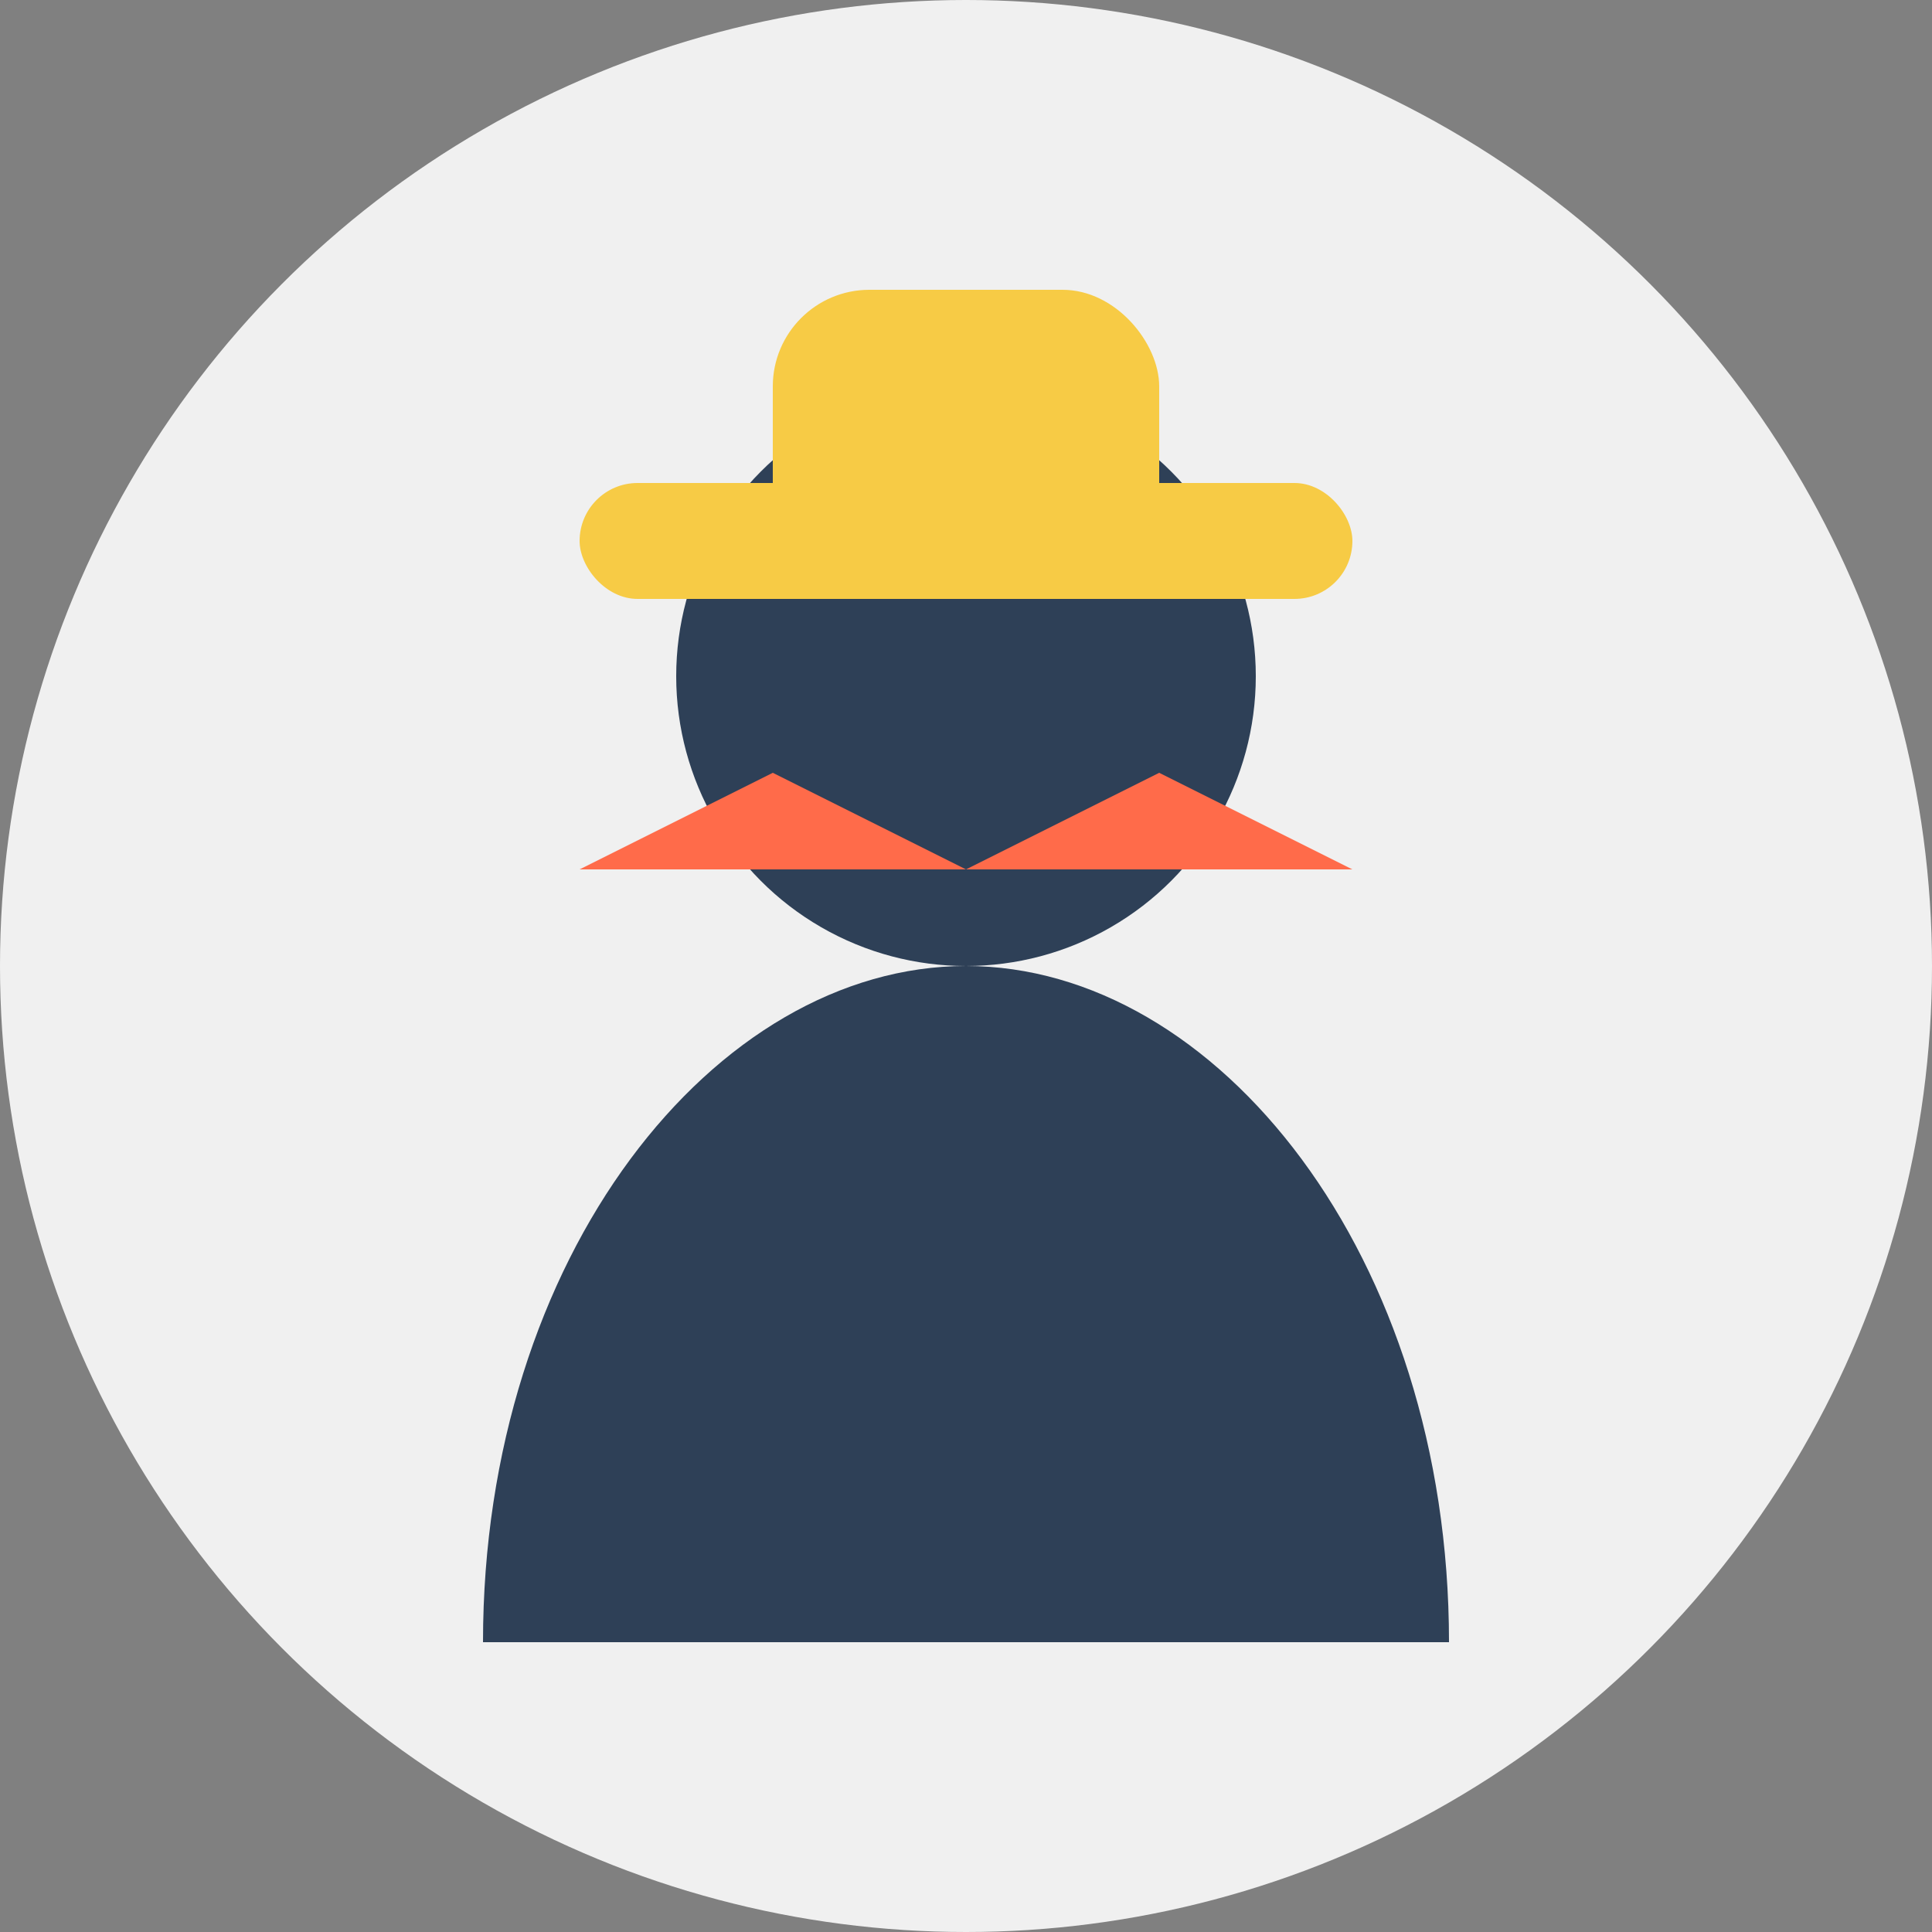 <svg xmlns="http://www.w3.org/2000/svg" viewBox="0 0 100 100">
  <rect x="0" y="0" width="100" height="100" fill="#808080" stroke="none"/>
  <circle cx="50" cy="50" r="50" fill="#F0F0F0"/>
  <circle cx="50" cy="35" r="15" fill="#2E4057"/>
  <path d="M50 50 C37 50 25 65 25 85 L75 85 C75 65 63 50 50 50 Z" fill="#2E4057"/>
  <rect x="30" y="25" width="40" height="6" rx="3" fill="#F7CB45"/>
  <rect x="40" y="15" width="20" height="15" rx="5" fill="#F7CB45"/>
  <path d="M30 45 L40 40 L50 45 L60 40 L70 45 Z" fill="#FF6B4A"/>
</svg>